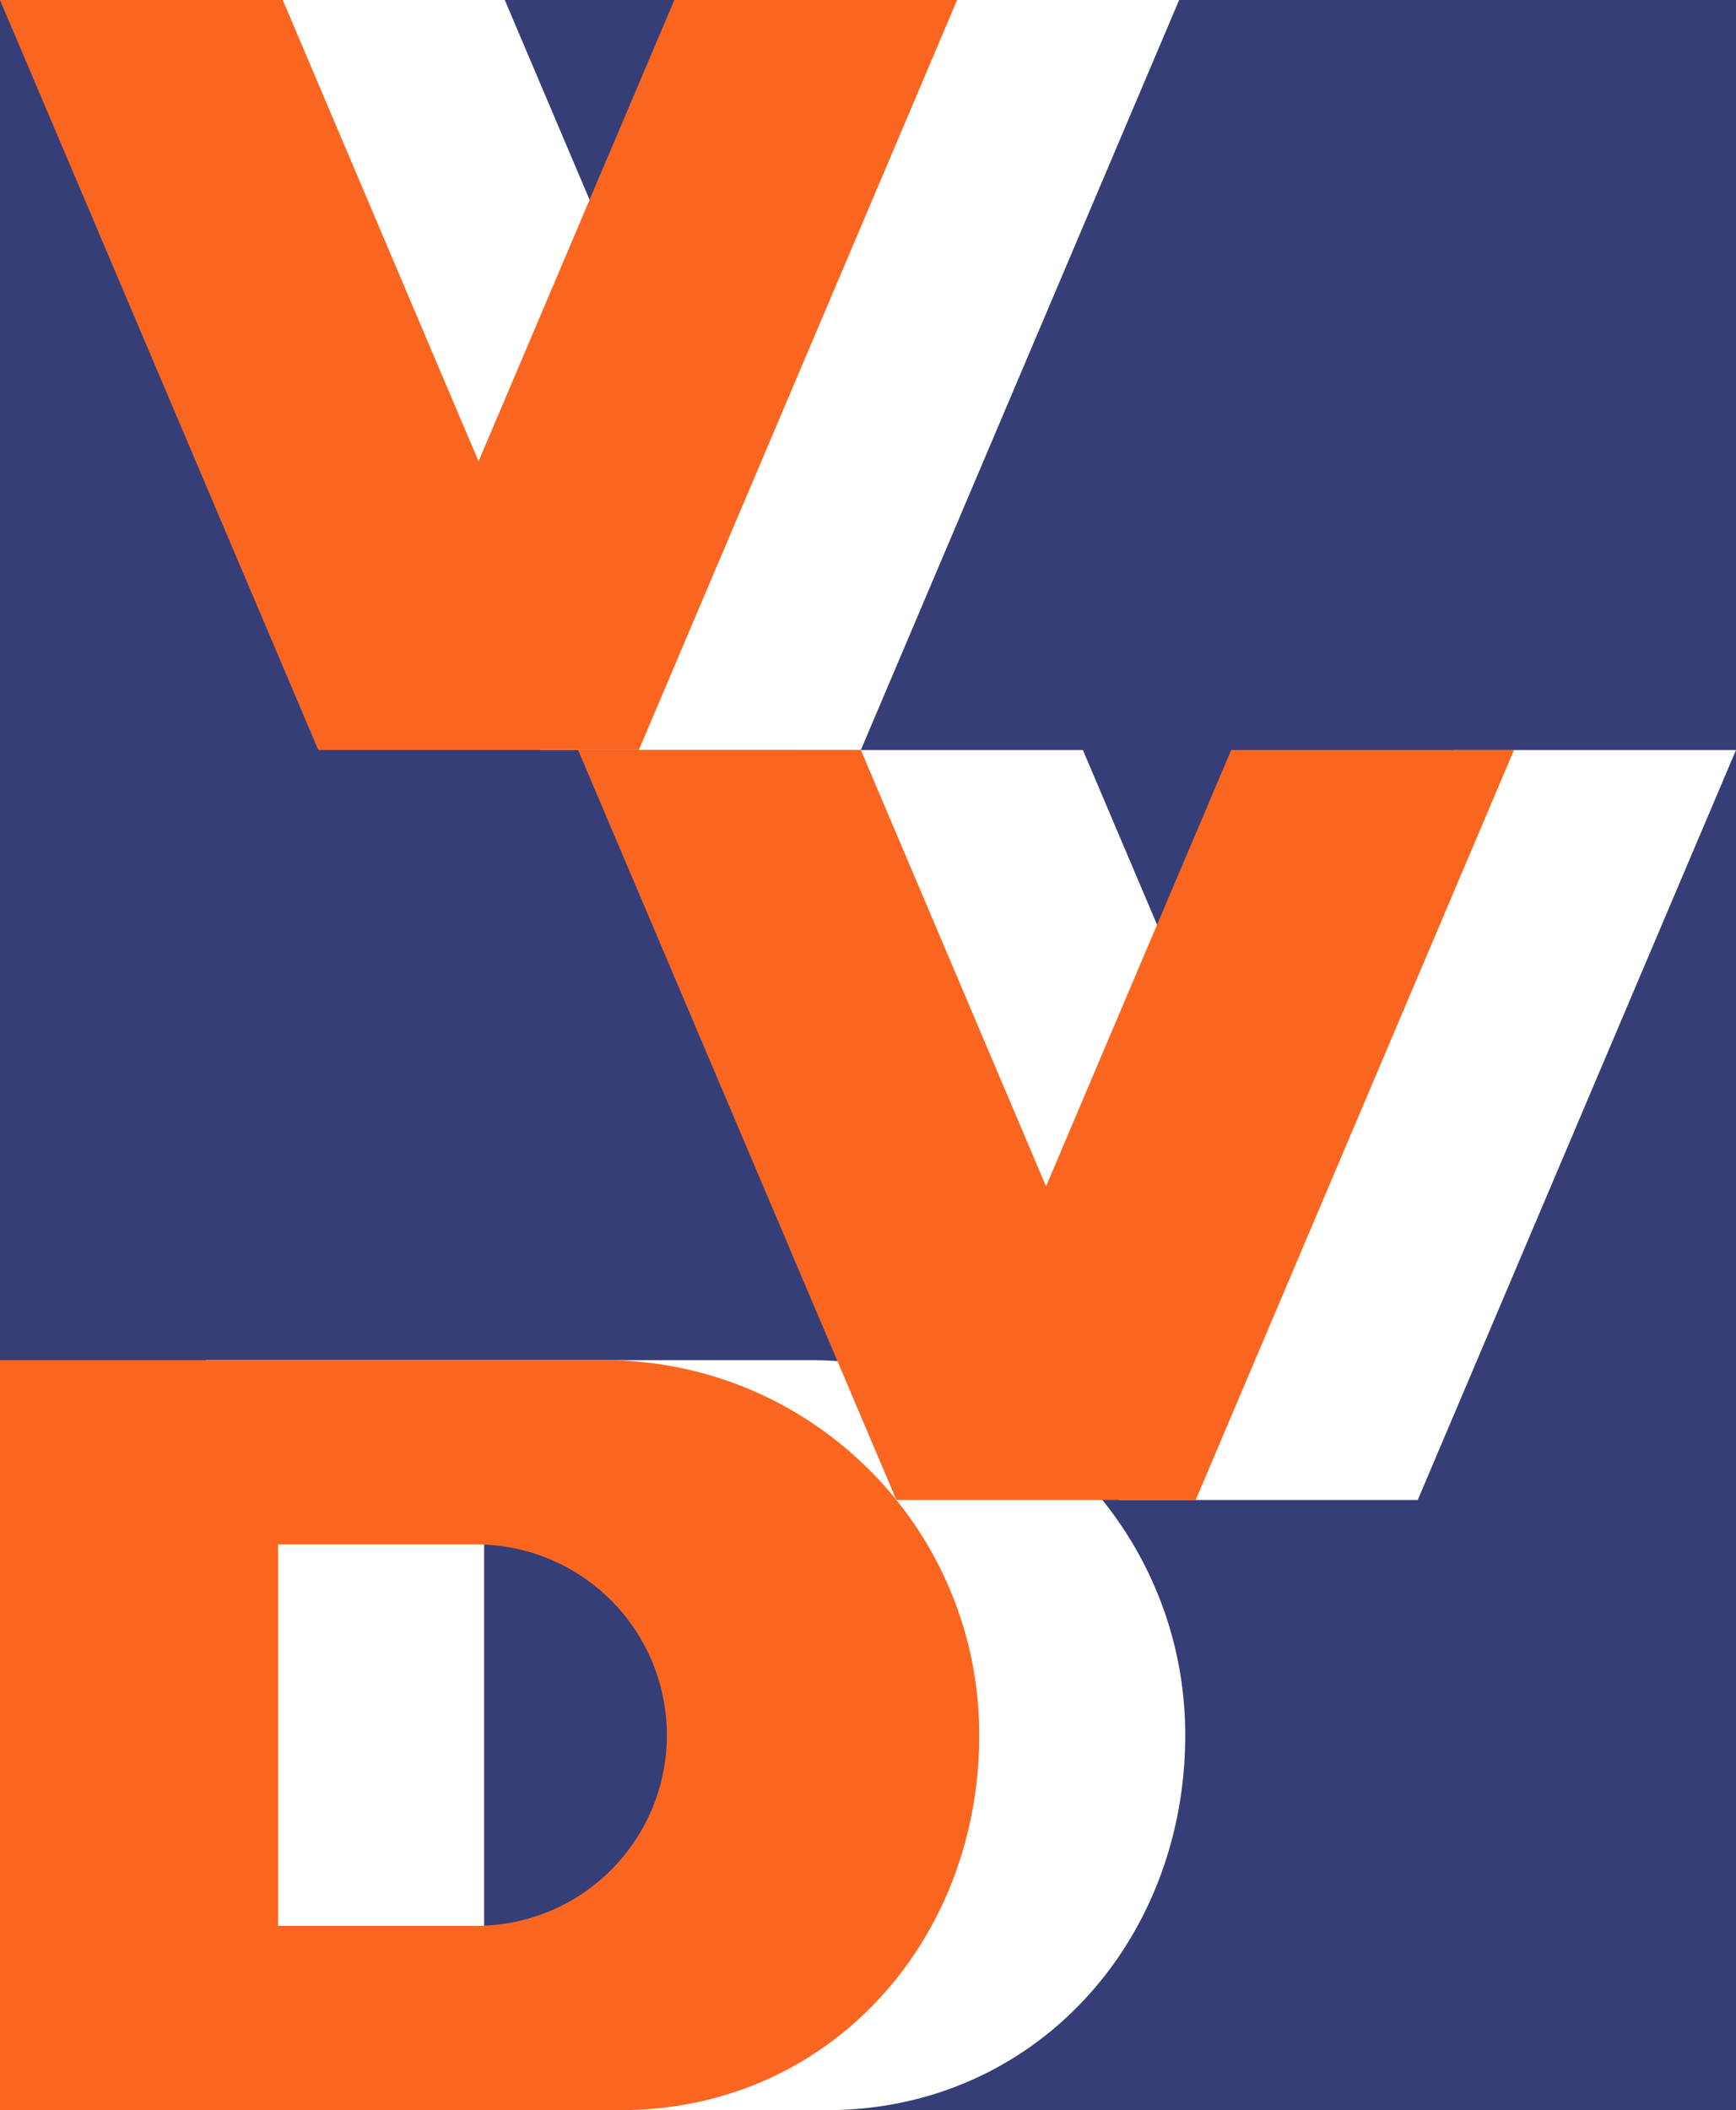 <?xml version="1.0" encoding="UTF-8"?>
<svg width="314.101" height="381.721" version="1.1" viewBox="0 0 83.106 100.997" xmlns="http://www.w3.org/2000/svg"><g transform="translate(-20.116 -174.371)"><path d="m20.116 174.371h83.106v100.997h-83.106z" fill="#353e77"/><g fill="#fff"><path d="m30.744 174.371 15.237 35.896h15.346l15.237-35.896h-13.537l-9.373 22.081-9.373-22.081z"/><path d="m58.419 210.268 15.237 35.896h14.33l15.237-35.896h-13.537l-8.865 20.884-8.865-20.884z"/><path d="m29.977 239.472v35.896h29.725c9.912-4e-5 17.154-8.036 17.154-17.948 1.05e-4 -9.912-8.036-17.948-17.948-17.948zm13.316 8.82h9.479a9.128 9.128 0 0 1 9.129 9.128 9.128 9.128 0 0 1-9.129 9.129h-9.479z"/></g><g fill="#fa6620"><path d="m20.116 174.371 15.237 35.896h15.346l15.237-35.896h-13.537l-9.373 22.081-9.373-22.081z"/><path d="m47.79 210.268 15.237 35.896h14.33l15.237-35.896h-13.537l-8.865 20.884-8.865-20.884z"/><path d="m20.116 239.472v35.896h29.725c9.912-4e-5 17.154-8.036 17.154-17.948 1.01e-4 -9.912-8.036-17.948-17.948-17.948zm13.316 8.82h9.479a9.128 9.128 0 0 1 9.129 9.128 9.128 9.128 0 0 1-9.129 9.129h-9.479z"/></g></g></svg>
